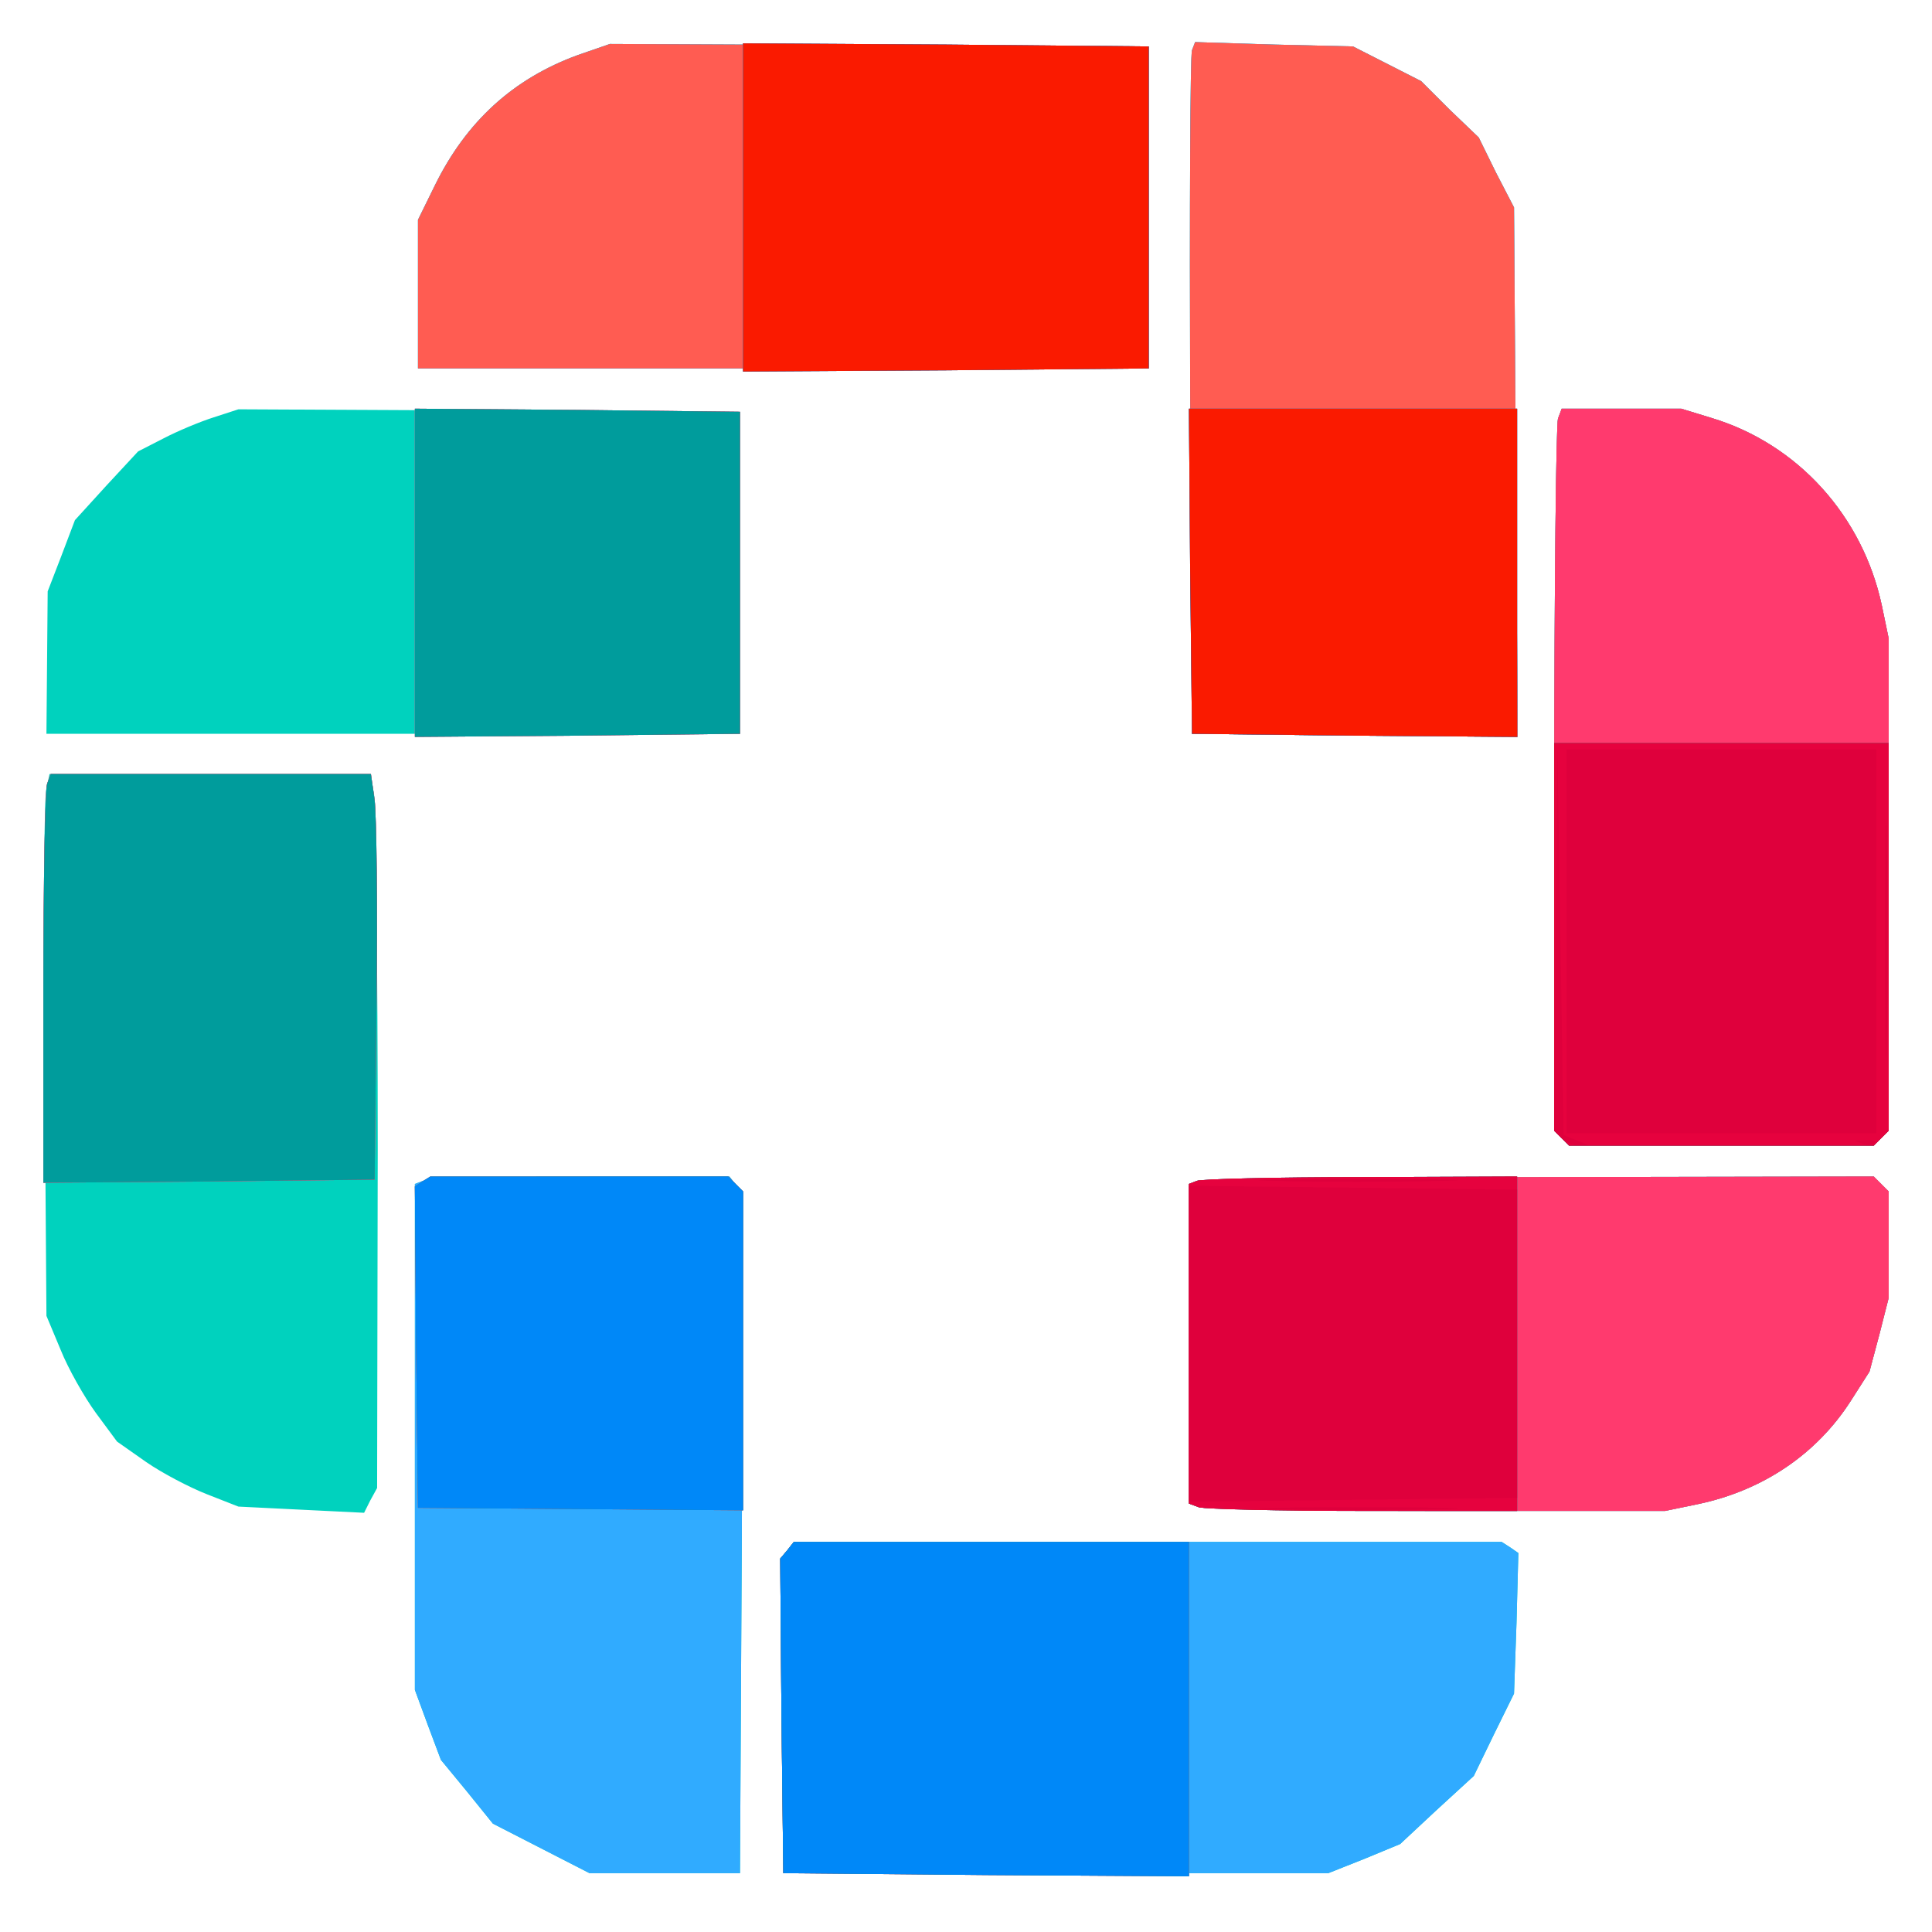 <?xml version="1.0"?><svg version="1.2" baseProfile="tiny-ps" viewBox="0 0 312 312" xmlns="http://www.w3.org/2000/svg" xmlns:xlink="http://www.w3.org/1999/xlink"><title>314e</title><g><g fill="#00d2be" transform="matrix(.1 0 0 -.1 0 312)"><path d="M933 3031c-104-38-180-107-231-211l-27-55v-240h1180v520l-435 2-435 2-52-18zm992 8c-3-8-4-259-3-559l3-545 263-3 263-2-3 427-3 428-29 56-28 57-47 45-46 46-55 28-55 28-127 3-128 4-5-13zM345 2446c-22-7-58-22-81-34l-41-21-51-55-51-56-22-58-22-57-1-115-1-115h1120v520l-405 2-405 2-40-13zm2171-2c-3-9-6-271-6-583v-567l12-12 12-12h492l12 12 12 12v795l-11 53c-31 145-136 261-275 303l-49 15h-193l-6-16zM75 1847c-4-13-5-210-3-438l3-414 23-55c12-30 38-76 57-102l34-46 47-33c26-18 70-41 98-52l51-20 101-5 102-5 10 20 11 20 1 545c0 300-3 559-6 576l-6 32H80l-5-23zm608-634l-13-5V391l21-57 21-56 42-51 42-52 78-40 78-40h243l3 549 2 549-11 13-11 14-242-1c-132 0-247-3-253-6zm1250 0l-13-5V692l16-6c9-3 182-6 384-6h369l53 11c105 22 192 81 247 167l30 47 16 60 15 59v172l-12 12-12 12-541-1c-297 0-546-3-552-6zm-662-597l-11-13 2-254 3-254h880l58 23 58 24 59 55 60 55 32 66 33 67 4 114 3 113-13 9-14 9H1282l-11-14z"/></g><g fill="#30abff" transform="matrix(.1 0 0 -.1 0 312)"><path d="M933 3031c-104-38-180-107-231-211l-27-55v-240h1180v520l-435 2-435 2-52-18zm992 8c-3-8-4-259-3-559l3-545 263-3 263-2-3 427-3 428-29 56-28 57-47 45-46 46-55 28-55 28-127 3-128 4-5-13zM670 2195v-265l263 2 262 3v520l-262 3-263 2v-265zm1846 249c-3-9-6-271-6-583v-567l12-12 12-12h492l12 12 12 12v795l-11 53c-31 145-136 261-275 303l-49 15h-193l-6-16zM76 1854c-3-9-6-157-6-330v-314l268 2 267 3 3 285c2 157 0 304-3 328l-6 42H82l-6-16zm607-641l-13-5V391l21-57 21-56 42-51 42-52 78-40 78-40h243l3 549 2 549-11 13-11 14-242-1c-132 0-247-3-253-6zm1250 0l-13-5V692l16-6c9-3 182-6 384-6h369l53 11c105 22 192 81 247 167l30 47 16 60 15 59v172l-12 12-12 12-541-1c-297 0-546-3-552-6zm-662-597l-11-13 2-254 3-254h880l58 23 58 24 59 55 60 55 32 66 33 67 4 114 3 113-13 9-14 9H1282l-11-14z"/></g><g fill="#ff5c52" transform="matrix(.1 0 0 -.1 0 312)"><path d="M933 3031c-104-38-180-107-231-211l-27-55v-240h1180v520l-435 2-435 2-52-18zm992 8c-3-8-4-259-3-559l3-545 263-3 263-2-3 427-3 428-29 56-28 57-47 45-46 46-55 28-55 28-127 3-128 4-5-13zM670 2195v-265l263 2 262 3v520l-262 3-263 2v-265zm1846 249c-3-9-6-271-6-583v-567l12-12 12-12h492l12 12 12 12v795l-11 53c-31 145-136 261-275 303l-49 15h-193l-6-16zM76 1854c-3-9-6-157-6-330v-314l268 2 267 3 3 285c2 157 0 304-3 328l-6 42H82l-6-16zm606-642l-12-8 2-260 3-259 263-2 262-2v515l-12 12-12 12H695l-13-8zm1251 1l-13-5V692l16-6c9-3 182-6 384-6h369l53 11c105 22 192 81 247 167l30 47 16 60 15 59v172l-12 12-12 12-541-1c-297 0-546-3-552-6zm-662-597l-11-13 2-254 3-254 328-3 327-2v540h-638l-11-14z"/></g><g fill="#ff3a6e" transform="matrix(.1 0 0 -.1 0 312)"><path d="M1200 2785v-265l328 2 327 3v520l-327 3-328 2v-265zm-530-590v-265l263 2 262 3v520l-262 3-263 2v-265zm1252 3l3-263 263-3 262-2v530h-530l2-262zm594 246c-3-9-6-271-6-583v-567l12-12 12-12h492l12 12 12 12v795l-11 53c-31 145-136 261-275 303l-49 15h-193l-6-16zM76 1854c-3-9-6-157-6-330v-314l268 2 267 3 3 285c2 157 0 304-3 328l-6 42H82l-6-16zm606-642l-12-8 2-260 3-259 263-2 262-2v515l-12 12-12 12H695l-13-8zm1251 1l-13-5V692l16-6c9-3 182-6 384-6h369l53 11c105 22 192 81 247 167l30 47 16 60 15 59v172l-12 12-12 12-541-1c-297 0-546-3-552-6zm-662-597l-11-13 2-254 3-254 328-3 327-2v540h-638l-11-14z"/></g><g fill="#009c9c" transform="matrix(.1 0 0 -.1 0 312)"><path d="M1200 2785v-265l328 2 327 3v520l-327 3-328 2v-265zm-530-590v-265l263 2 262 3v520l-262 3-263 2v-265zm1252 3l3-263 263-3 262-2v530h-530l2-262zm588-591v-313l12-12 12-12h492l12 12 12 12v626h-540v-313zM76 1854c-3-9-6-157-6-330v-314l268 2 267 3 3 285c2 157 0 304-3 328l-6 42H82l-6-16zm606-642l-12-8 2-260 3-259 263-2 262-2v515l-12 12-12 12H695l-13-8zm1251 1l-13-5V692l16-6c9-3 128-6 265-6h249v540l-252-1c-139 0-259-3-265-6zm-662-597l-11-13 2-254 3-254 328-3 327-2v540h-638l-11-14z"/></g><g fill="#0088f8" transform="matrix(.1 0 0 -.1 0 312)"><path d="M1200 2785v-265l328 2 327 3v520l-327 3-328 2v-265zm722-587l3-263 263-3 262-2v530h-530l2-262zm588-591v-313l12-12 12-12h492l12 12 12 12v626h-540v-313zM682 1212l-12-8 2-260 3-259 263-2 262-2v515l-12 12-12 12H695l-13-8zm1251 1l-13-5V692l16-6c9-3 128-6 265-6h249v540l-252-1c-139 0-259-3-265-6zm-662-597l-11-13 2-254 3-254 328-3 327-2v540h-638l-11-14z"/></g><g fill="#fa1a00" transform="matrix(.1 0 0 -.1 0 312)"><path d="M1200 2785v-265l328 2 327 3v520l-327 3-328 2v-265zm722-587l3-263 263-3 262-2v530h-530l2-262zm588-591v-313l12-12 12-12h492l12 12 12 12v626h-540v-313zm-577-394l-13-5V692l16-6c9-3 128-6 265-6h249v540l-252-1c-139 0-259-3-265-6z"/></g><g fill="#e6023e" transform="matrix(.1 0 0 -.1 0 312)"><path d="M2510 1607v-313l12-12 12-12h492l12 12 12 12v626h-540v-313zm-577-394l-13-5V692l16-6c9-3 128-6 265-6h249v540l-252-1c-139 0-259-3-265-6z"/></g><g fill="#df003c" transform="matrix(.1 0 0 -.1 0 312)"><path d="M2512 1604l-2-310 12-12c7-7 19-12 28-11h15l-20 8-20 8-5 314-5 314-3-311zm18-4v-310h500v620h-500v-310zm514 0c0-173 2-244 3-157 2 86 2 228 0 315-1 86-3 15-3-158zm-36-327c7-3 16-2 19 1 4 3-2 6-13 5l-19-1 13-5zm-946-60c70-2 187-2 260 0 73 1 16 3-127 3s-203-2-133-3zm-142-263V695l265 3 265 3v498l-265 3-265 3V950zm142-267c70-2 187-2 260 0 73 1 16 3-127 3s-203-2-133-3z"/></g></g></svg>